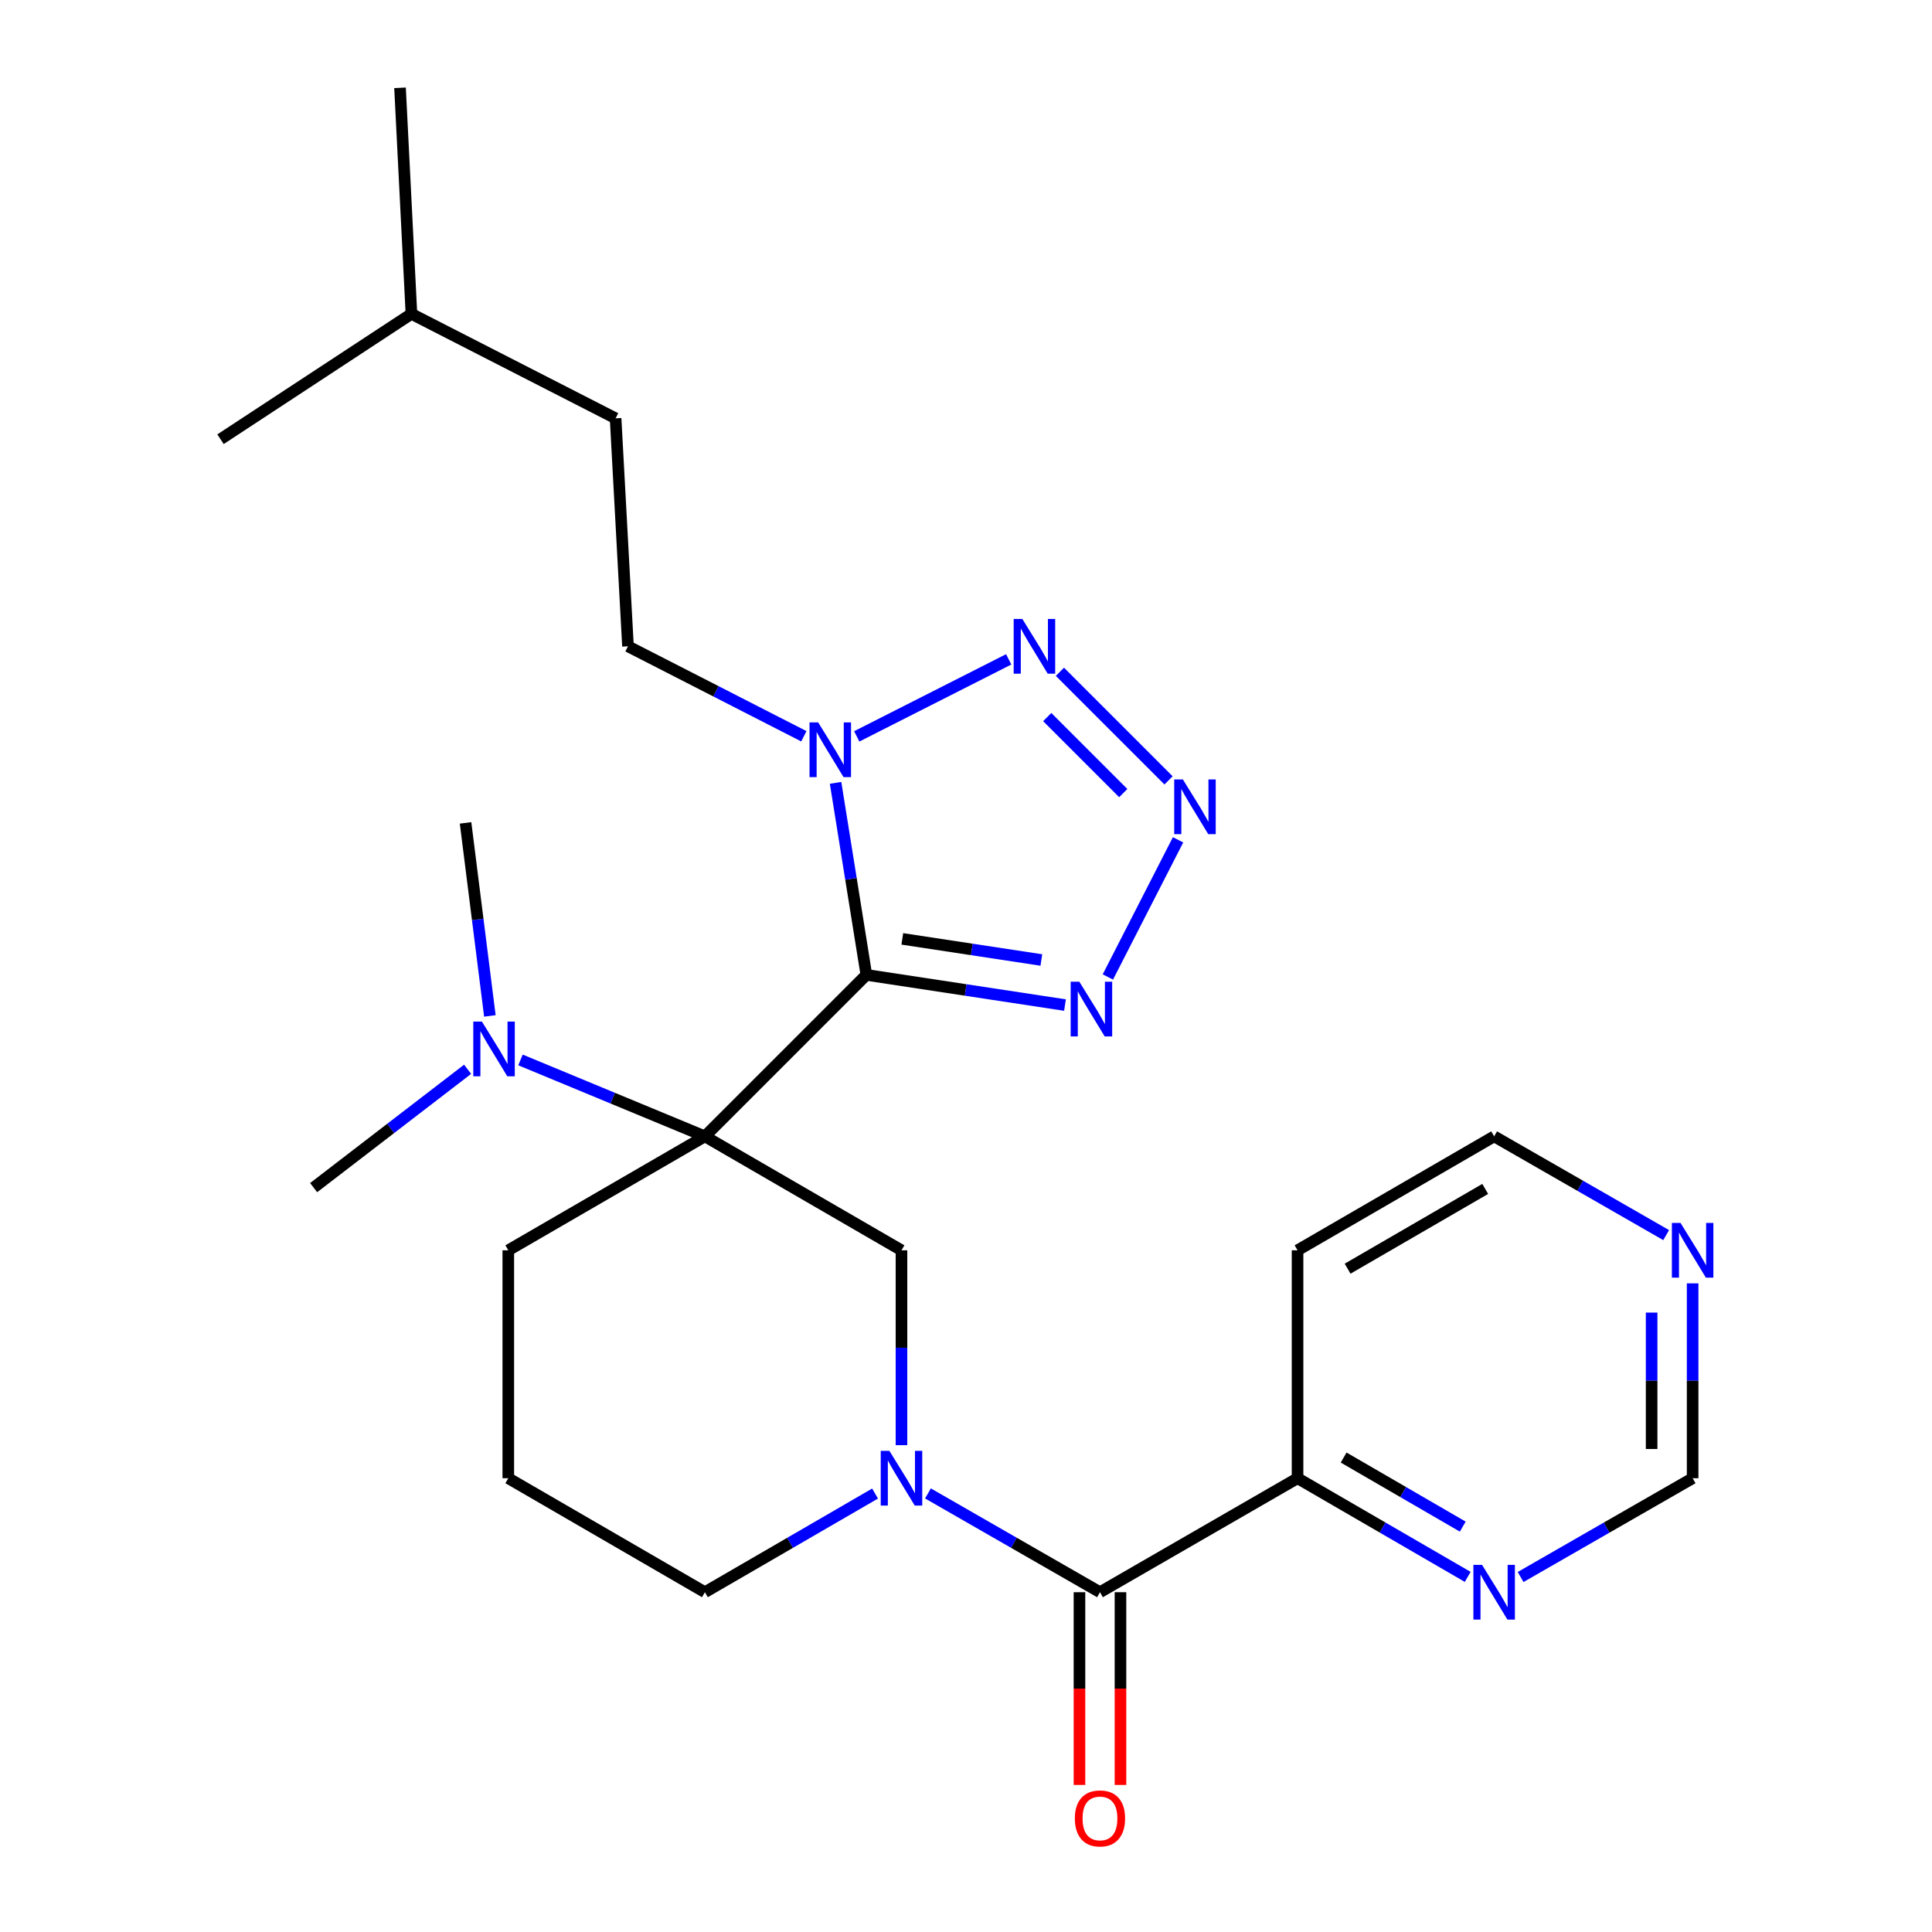 <?xml version='1.0' encoding='iso-8859-1'?>
<svg version='1.1' baseProfile='full'
              xmlns='http://www.w3.org/2000/svg'
                      xmlns:rdkit='http://www.rdkit.org/xml'
                      xmlns:xlink='http://www.w3.org/1999/xlink'
                  xml:space='preserve'
width='1000px' height='1000px' viewBox='0 0 1000 1000'>
<!-- END OF HEADER -->
<rect style='opacity:1.0;fill:#FFFFFF;stroke:none' width='1000' height='1000' x='0' y='0'> </rect>
<path class='bond-0' d='M 448.426,504.6 L 364.851,588.175' style='fill:none;fill-rule:evenodd;stroke:#000000;stroke-width:6px;stroke-linecap:butt;stroke-linejoin:miter;stroke-opacity:1' />
<path class='bond-1' d='M 448.426,504.6 L 440.459,454.901' style='fill:none;fill-rule:evenodd;stroke:#000000;stroke-width:6px;stroke-linecap:butt;stroke-linejoin:miter;stroke-opacity:1' />
<path class='bond-1' d='M 440.459,454.901 L 432.492,405.202' style='fill:none;fill-rule:evenodd;stroke:#0000FF;stroke-width:6px;stroke-linecap:butt;stroke-linejoin:miter;stroke-opacity:1' />
<path class='bond-3' d='M 448.426,504.6 L 499.832,512.41' style='fill:none;fill-rule:evenodd;stroke:#000000;stroke-width:6px;stroke-linecap:butt;stroke-linejoin:miter;stroke-opacity:1' />
<path class='bond-3' d='M 499.832,512.41 L 551.237,520.219' style='fill:none;fill-rule:evenodd;stroke:#0000FF;stroke-width:6px;stroke-linecap:butt;stroke-linejoin:miter;stroke-opacity:1' />
<path class='bond-3' d='M 467.036,485.96 L 503.019,491.426' style='fill:none;fill-rule:evenodd;stroke:#000000;stroke-width:6px;stroke-linecap:butt;stroke-linejoin:miter;stroke-opacity:1' />
<path class='bond-3' d='M 503.019,491.426 L 539.003,496.893' style='fill:none;fill-rule:evenodd;stroke:#0000FF;stroke-width:6px;stroke-linecap:butt;stroke-linejoin:miter;stroke-opacity:1' />
<path class='bond-6' d='M 364.851,588.175 L 466.608,647.154' style='fill:none;fill-rule:evenodd;stroke:#000000;stroke-width:6px;stroke-linecap:butt;stroke-linejoin:miter;stroke-opacity:1' />
<path class='bond-8' d='M 364.851,588.175 L 317.129,568.398' style='fill:none;fill-rule:evenodd;stroke:#000000;stroke-width:6px;stroke-linecap:butt;stroke-linejoin:miter;stroke-opacity:1' />
<path class='bond-8' d='M 317.129,568.398 L 269.406,548.62' style='fill:none;fill-rule:evenodd;stroke:#0000FF;stroke-width:6px;stroke-linecap:butt;stroke-linejoin:miter;stroke-opacity:1' />
<path class='bond-15' d='M 364.851,588.175 L 263.094,647.154' style='fill:none;fill-rule:evenodd;stroke:#000000;stroke-width:6px;stroke-linecap:butt;stroke-linejoin:miter;stroke-opacity:1' />
<path class='bond-4' d='M 443.451,381.146 L 522.103,341.276' style='fill:none;fill-rule:evenodd;stroke:#0000FF;stroke-width:6px;stroke-linecap:butt;stroke-linejoin:miter;stroke-opacity:1' />
<path class='bond-11' d='M 416.069,381.093 L 370.557,357.809' style='fill:none;fill-rule:evenodd;stroke:#0000FF;stroke-width:6px;stroke-linecap:butt;stroke-linejoin:miter;stroke-opacity:1' />
<path class='bond-11' d='M 370.557,357.809 L 325.044,334.525' style='fill:none;fill-rule:evenodd;stroke:#000000;stroke-width:6px;stroke-linecap:butt;stroke-linejoin:miter;stroke-opacity:1' />
<path class='bond-2' d='M 609.761,434.694 L 573.429,505.678' style='fill:none;fill-rule:evenodd;stroke:#0000FF;stroke-width:6px;stroke-linecap:butt;stroke-linejoin:miter;stroke-opacity:1' />
<path class='bond-26' d='M 604.836,403.92 L 548.615,347.715' style='fill:none;fill-rule:evenodd;stroke:#0000FF;stroke-width:6px;stroke-linecap:butt;stroke-linejoin:miter;stroke-opacity:1' />
<path class='bond-26' d='M 581.397,410.499 L 542.043,371.156' style='fill:none;fill-rule:evenodd;stroke:#0000FF;stroke-width:6px;stroke-linecap:butt;stroke-linejoin:miter;stroke-opacity:1' />
<path class='bond-5' d='M 466.608,748.015 L 466.608,697.585' style='fill:none;fill-rule:evenodd;stroke:#0000FF;stroke-width:6px;stroke-linecap:butt;stroke-linejoin:miter;stroke-opacity:1' />
<path class='bond-5' d='M 466.608,697.585 L 466.608,647.154' style='fill:none;fill-rule:evenodd;stroke:#000000;stroke-width:6px;stroke-linecap:butt;stroke-linejoin:miter;stroke-opacity:1' />
<path class='bond-7' d='M 480.31,772.994 L 524.827,798.56' style='fill:none;fill-rule:evenodd;stroke:#0000FF;stroke-width:6px;stroke-linecap:butt;stroke-linejoin:miter;stroke-opacity:1' />
<path class='bond-7' d='M 524.827,798.56 L 569.344,824.127' style='fill:none;fill-rule:evenodd;stroke:#000000;stroke-width:6px;stroke-linecap:butt;stroke-linejoin:miter;stroke-opacity:1' />
<path class='bond-27' d='M 452.928,773.057 L 408.889,798.592' style='fill:none;fill-rule:evenodd;stroke:#0000FF;stroke-width:6px;stroke-linecap:butt;stroke-linejoin:miter;stroke-opacity:1' />
<path class='bond-27' d='M 408.889,798.592 L 364.851,824.127' style='fill:none;fill-rule:evenodd;stroke:#000000;stroke-width:6px;stroke-linecap:butt;stroke-linejoin:miter;stroke-opacity:1' />
<path class='bond-9' d='M 569.344,824.127 L 671.608,765.124' style='fill:none;fill-rule:evenodd;stroke:#000000;stroke-width:6px;stroke-linecap:butt;stroke-linejoin:miter;stroke-opacity:1' />
<path class='bond-12' d='M 558.732,824.127 L 558.732,874.006' style='fill:none;fill-rule:evenodd;stroke:#000000;stroke-width:6px;stroke-linecap:butt;stroke-linejoin:miter;stroke-opacity:1' />
<path class='bond-12' d='M 558.732,874.006 L 558.732,923.885' style='fill:none;fill-rule:evenodd;stroke:#FF0000;stroke-width:6px;stroke-linecap:butt;stroke-linejoin:miter;stroke-opacity:1' />
<path class='bond-12' d='M 579.956,824.127 L 579.956,874.006' style='fill:none;fill-rule:evenodd;stroke:#000000;stroke-width:6px;stroke-linecap:butt;stroke-linejoin:miter;stroke-opacity:1' />
<path class='bond-12' d='M 579.956,874.006 L 579.956,923.885' style='fill:none;fill-rule:evenodd;stroke:#FF0000;stroke-width:6px;stroke-linecap:butt;stroke-linejoin:miter;stroke-opacity:1' />
<path class='bond-21' d='M 242.028,553.463 L 202.184,584.09' style='fill:none;fill-rule:evenodd;stroke:#0000FF;stroke-width:6px;stroke-linecap:butt;stroke-linejoin:miter;stroke-opacity:1' />
<path class='bond-21' d='M 202.184,584.09 L 162.339,614.717' style='fill:none;fill-rule:evenodd;stroke:#000000;stroke-width:6px;stroke-linecap:butt;stroke-linejoin:miter;stroke-opacity:1' />
<path class='bond-22' d='M 253.558,525.836 L 247.266,475.883' style='fill:none;fill-rule:evenodd;stroke:#0000FF;stroke-width:6px;stroke-linecap:butt;stroke-linejoin:miter;stroke-opacity:1' />
<path class='bond-22' d='M 247.266,475.883 L 240.974,425.93' style='fill:none;fill-rule:evenodd;stroke:#000000;stroke-width:6px;stroke-linecap:butt;stroke-linejoin:miter;stroke-opacity:1' />
<path class='bond-10' d='M 671.608,765.124 L 715.647,790.659' style='fill:none;fill-rule:evenodd;stroke:#000000;stroke-width:6px;stroke-linecap:butt;stroke-linejoin:miter;stroke-opacity:1' />
<path class='bond-10' d='M 715.647,790.659 L 759.685,816.195' style='fill:none;fill-rule:evenodd;stroke:#0000FF;stroke-width:6px;stroke-linecap:butt;stroke-linejoin:miter;stroke-opacity:1' />
<path class='bond-10' d='M 695.466,754.424 L 726.293,772.299' style='fill:none;fill-rule:evenodd;stroke:#000000;stroke-width:6px;stroke-linecap:butt;stroke-linejoin:miter;stroke-opacity:1' />
<path class='bond-10' d='M 726.293,772.299 L 757.12,790.173' style='fill:none;fill-rule:evenodd;stroke:#0000FF;stroke-width:6px;stroke-linecap:butt;stroke-linejoin:miter;stroke-opacity:1' />
<path class='bond-17' d='M 671.608,765.124 L 671.608,647.154' style='fill:none;fill-rule:evenodd;stroke:#000000;stroke-width:6px;stroke-linecap:butt;stroke-linejoin:miter;stroke-opacity:1' />
<path class='bond-14' d='M 787.067,816.258 L 831.584,790.691' style='fill:none;fill-rule:evenodd;stroke:#0000FF;stroke-width:6px;stroke-linecap:butt;stroke-linejoin:miter;stroke-opacity:1' />
<path class='bond-14' d='M 831.584,790.691 L 876.101,765.124' style='fill:none;fill-rule:evenodd;stroke:#000000;stroke-width:6px;stroke-linecap:butt;stroke-linejoin:miter;stroke-opacity:1' />
<path class='bond-18' d='M 325.044,334.525 L 318.63,216.532' style='fill:none;fill-rule:evenodd;stroke:#000000;stroke-width:6px;stroke-linecap:butt;stroke-linejoin:miter;stroke-opacity:1' />
<path class='bond-13' d='M 862.4,639.289 L 817.883,613.732' style='fill:none;fill-rule:evenodd;stroke:#0000FF;stroke-width:6px;stroke-linecap:butt;stroke-linejoin:miter;stroke-opacity:1' />
<path class='bond-13' d='M 817.883,613.732 L 773.366,588.175' style='fill:none;fill-rule:evenodd;stroke:#000000;stroke-width:6px;stroke-linecap:butt;stroke-linejoin:miter;stroke-opacity:1' />
<path class='bond-28' d='M 876.101,664.264 L 876.101,714.694' style='fill:none;fill-rule:evenodd;stroke:#0000FF;stroke-width:6px;stroke-linecap:butt;stroke-linejoin:miter;stroke-opacity:1' />
<path class='bond-28' d='M 876.101,714.694 L 876.101,765.124' style='fill:none;fill-rule:evenodd;stroke:#000000;stroke-width:6px;stroke-linecap:butt;stroke-linejoin:miter;stroke-opacity:1' />
<path class='bond-28' d='M 854.878,679.393 L 854.878,714.694' style='fill:none;fill-rule:evenodd;stroke:#0000FF;stroke-width:6px;stroke-linecap:butt;stroke-linejoin:miter;stroke-opacity:1' />
<path class='bond-28' d='M 854.878,714.694 L 854.878,749.995' style='fill:none;fill-rule:evenodd;stroke:#000000;stroke-width:6px;stroke-linecap:butt;stroke-linejoin:miter;stroke-opacity:1' />
<path class='bond-20' d='M 263.094,647.154 L 263.094,765.124' style='fill:none;fill-rule:evenodd;stroke:#000000;stroke-width:6px;stroke-linecap:butt;stroke-linejoin:miter;stroke-opacity:1' />
<path class='bond-16' d='M 364.851,824.127 L 263.094,765.124' style='fill:none;fill-rule:evenodd;stroke:#000000;stroke-width:6px;stroke-linecap:butt;stroke-linejoin:miter;stroke-opacity:1' />
<path class='bond-19' d='M 671.608,647.154 L 773.366,588.175' style='fill:none;fill-rule:evenodd;stroke:#000000;stroke-width:6px;stroke-linecap:butt;stroke-linejoin:miter;stroke-opacity:1' />
<path class='bond-19' d='M 697.515,656.67 L 768.745,615.385' style='fill:none;fill-rule:evenodd;stroke:#000000;stroke-width:6px;stroke-linecap:butt;stroke-linejoin:miter;stroke-opacity:1' />
<path class='bond-23' d='M 318.63,216.532 L 212.958,162.458' style='fill:none;fill-rule:evenodd;stroke:#000000;stroke-width:6px;stroke-linecap:butt;stroke-linejoin:miter;stroke-opacity:1' />
<path class='bond-24' d='M 212.958,162.458 L 207.051,45.455' style='fill:none;fill-rule:evenodd;stroke:#000000;stroke-width:6px;stroke-linecap:butt;stroke-linejoin:miter;stroke-opacity:1' />
<path class='bond-25' d='M 212.958,162.458 L 114.137,227.344' style='fill:none;fill-rule:evenodd;stroke:#000000;stroke-width:6px;stroke-linecap:butt;stroke-linejoin:miter;stroke-opacity:1' />
<path  class='atom-2' d='M 423.489 373.932
L 432.769 388.932
Q 433.689 390.412, 435.169 393.092
Q 436.649 395.772, 436.729 395.932
L 436.729 373.932
L 440.489 373.932
L 440.489 402.252
L 436.609 402.252
L 426.649 385.852
Q 425.489 383.932, 424.249 381.732
Q 423.049 379.532, 422.689 378.852
L 422.689 402.252
L 419.009 402.252
L 419.009 373.932
L 423.489 373.932
' fill='#0000FF'/>
<path  class='atom-3' d='M 612.253 403.433
L 621.533 418.433
Q 622.453 419.913, 623.933 422.593
Q 625.413 425.273, 625.493 425.433
L 625.493 403.433
L 629.253 403.433
L 629.253 431.753
L 625.373 431.753
L 615.413 415.353
Q 614.253 413.433, 613.013 411.233
Q 611.813 409.033, 611.453 408.353
L 611.453 431.753
L 607.773 431.753
L 607.773 403.433
L 612.253 403.433
' fill='#0000FF'/>
<path  class='atom-4' d='M 558.663 508.138
L 567.943 523.138
Q 568.863 524.618, 570.343 527.298
Q 571.823 529.978, 571.903 530.138
L 571.903 508.138
L 575.663 508.138
L 575.663 536.458
L 571.783 536.458
L 561.823 520.058
Q 560.663 518.138, 559.423 515.938
Q 558.223 513.738, 557.863 513.058
L 557.863 536.458
L 554.183 536.458
L 554.183 508.138
L 558.663 508.138
' fill='#0000FF'/>
<path  class='atom-5' d='M 529.161 320.365
L 538.441 335.365
Q 539.361 336.845, 540.841 339.525
Q 542.321 342.205, 542.401 342.365
L 542.401 320.365
L 546.161 320.365
L 546.161 348.685
L 542.281 348.685
L 532.321 332.285
Q 531.161 330.365, 529.921 328.165
Q 528.721 325.965, 528.361 325.285
L 528.361 348.685
L 524.681 348.685
L 524.681 320.365
L 529.161 320.365
' fill='#0000FF'/>
<path  class='atom-6' d='M 460.348 750.964
L 469.628 765.964
Q 470.548 767.444, 472.028 770.124
Q 473.508 772.804, 473.588 772.964
L 473.588 750.964
L 477.348 750.964
L 477.348 779.284
L 473.468 779.284
L 463.508 762.884
Q 462.348 760.964, 461.108 758.764
Q 459.908 756.564, 459.548 755.884
L 459.548 779.284
L 455.868 779.284
L 455.868 750.964
L 460.348 750.964
' fill='#0000FF'/>
<path  class='atom-9' d='M 249.453 528.785
L 258.733 543.785
Q 259.653 545.265, 261.133 547.945
Q 262.613 550.625, 262.693 550.785
L 262.693 528.785
L 266.453 528.785
L 266.453 557.105
L 262.573 557.105
L 252.613 540.705
Q 251.453 538.785, 250.213 536.585
Q 249.013 534.385, 248.653 533.705
L 248.653 557.105
L 244.973 557.105
L 244.973 528.785
L 249.453 528.785
' fill='#0000FF'/>
<path  class='atom-11' d='M 767.106 809.967
L 776.386 824.967
Q 777.306 826.447, 778.786 829.127
Q 780.266 831.807, 780.346 831.967
L 780.346 809.967
L 784.106 809.967
L 784.106 838.287
L 780.226 838.287
L 770.266 821.887
Q 769.106 819.967, 767.866 817.767
Q 766.666 815.567, 766.306 814.887
L 766.306 838.287
L 762.626 838.287
L 762.626 809.967
L 767.106 809.967
' fill='#0000FF'/>
<path  class='atom-13' d='M 556.344 941.21
Q 556.344 934.41, 559.704 930.61
Q 563.064 926.81, 569.344 926.81
Q 575.624 926.81, 578.984 930.61
Q 582.344 934.41, 582.344 941.21
Q 582.344 948.09, 578.944 952.01
Q 575.544 955.89, 569.344 955.89
Q 563.104 955.89, 559.704 952.01
Q 556.344 948.13, 556.344 941.21
M 569.344 952.69
Q 573.664 952.69, 575.984 949.81
Q 578.344 946.89, 578.344 941.21
Q 578.344 935.65, 575.984 932.85
Q 573.664 930.01, 569.344 930.01
Q 565.024 930.01, 562.664 932.81
Q 560.344 935.61, 560.344 941.21
Q 560.344 946.93, 562.664 949.81
Q 565.024 952.69, 569.344 952.69
' fill='#FF0000'/>
<path  class='atom-14' d='M 869.841 632.994
L 879.121 647.994
Q 880.041 649.474, 881.521 652.154
Q 883.001 654.834, 883.081 654.994
L 883.081 632.994
L 886.841 632.994
L 886.841 661.314
L 882.961 661.314
L 873.001 644.914
Q 871.841 642.994, 870.601 640.794
Q 869.401 638.594, 869.041 637.914
L 869.041 661.314
L 865.361 661.314
L 865.361 632.994
L 869.841 632.994
' fill='#0000FF'/>
</svg>
